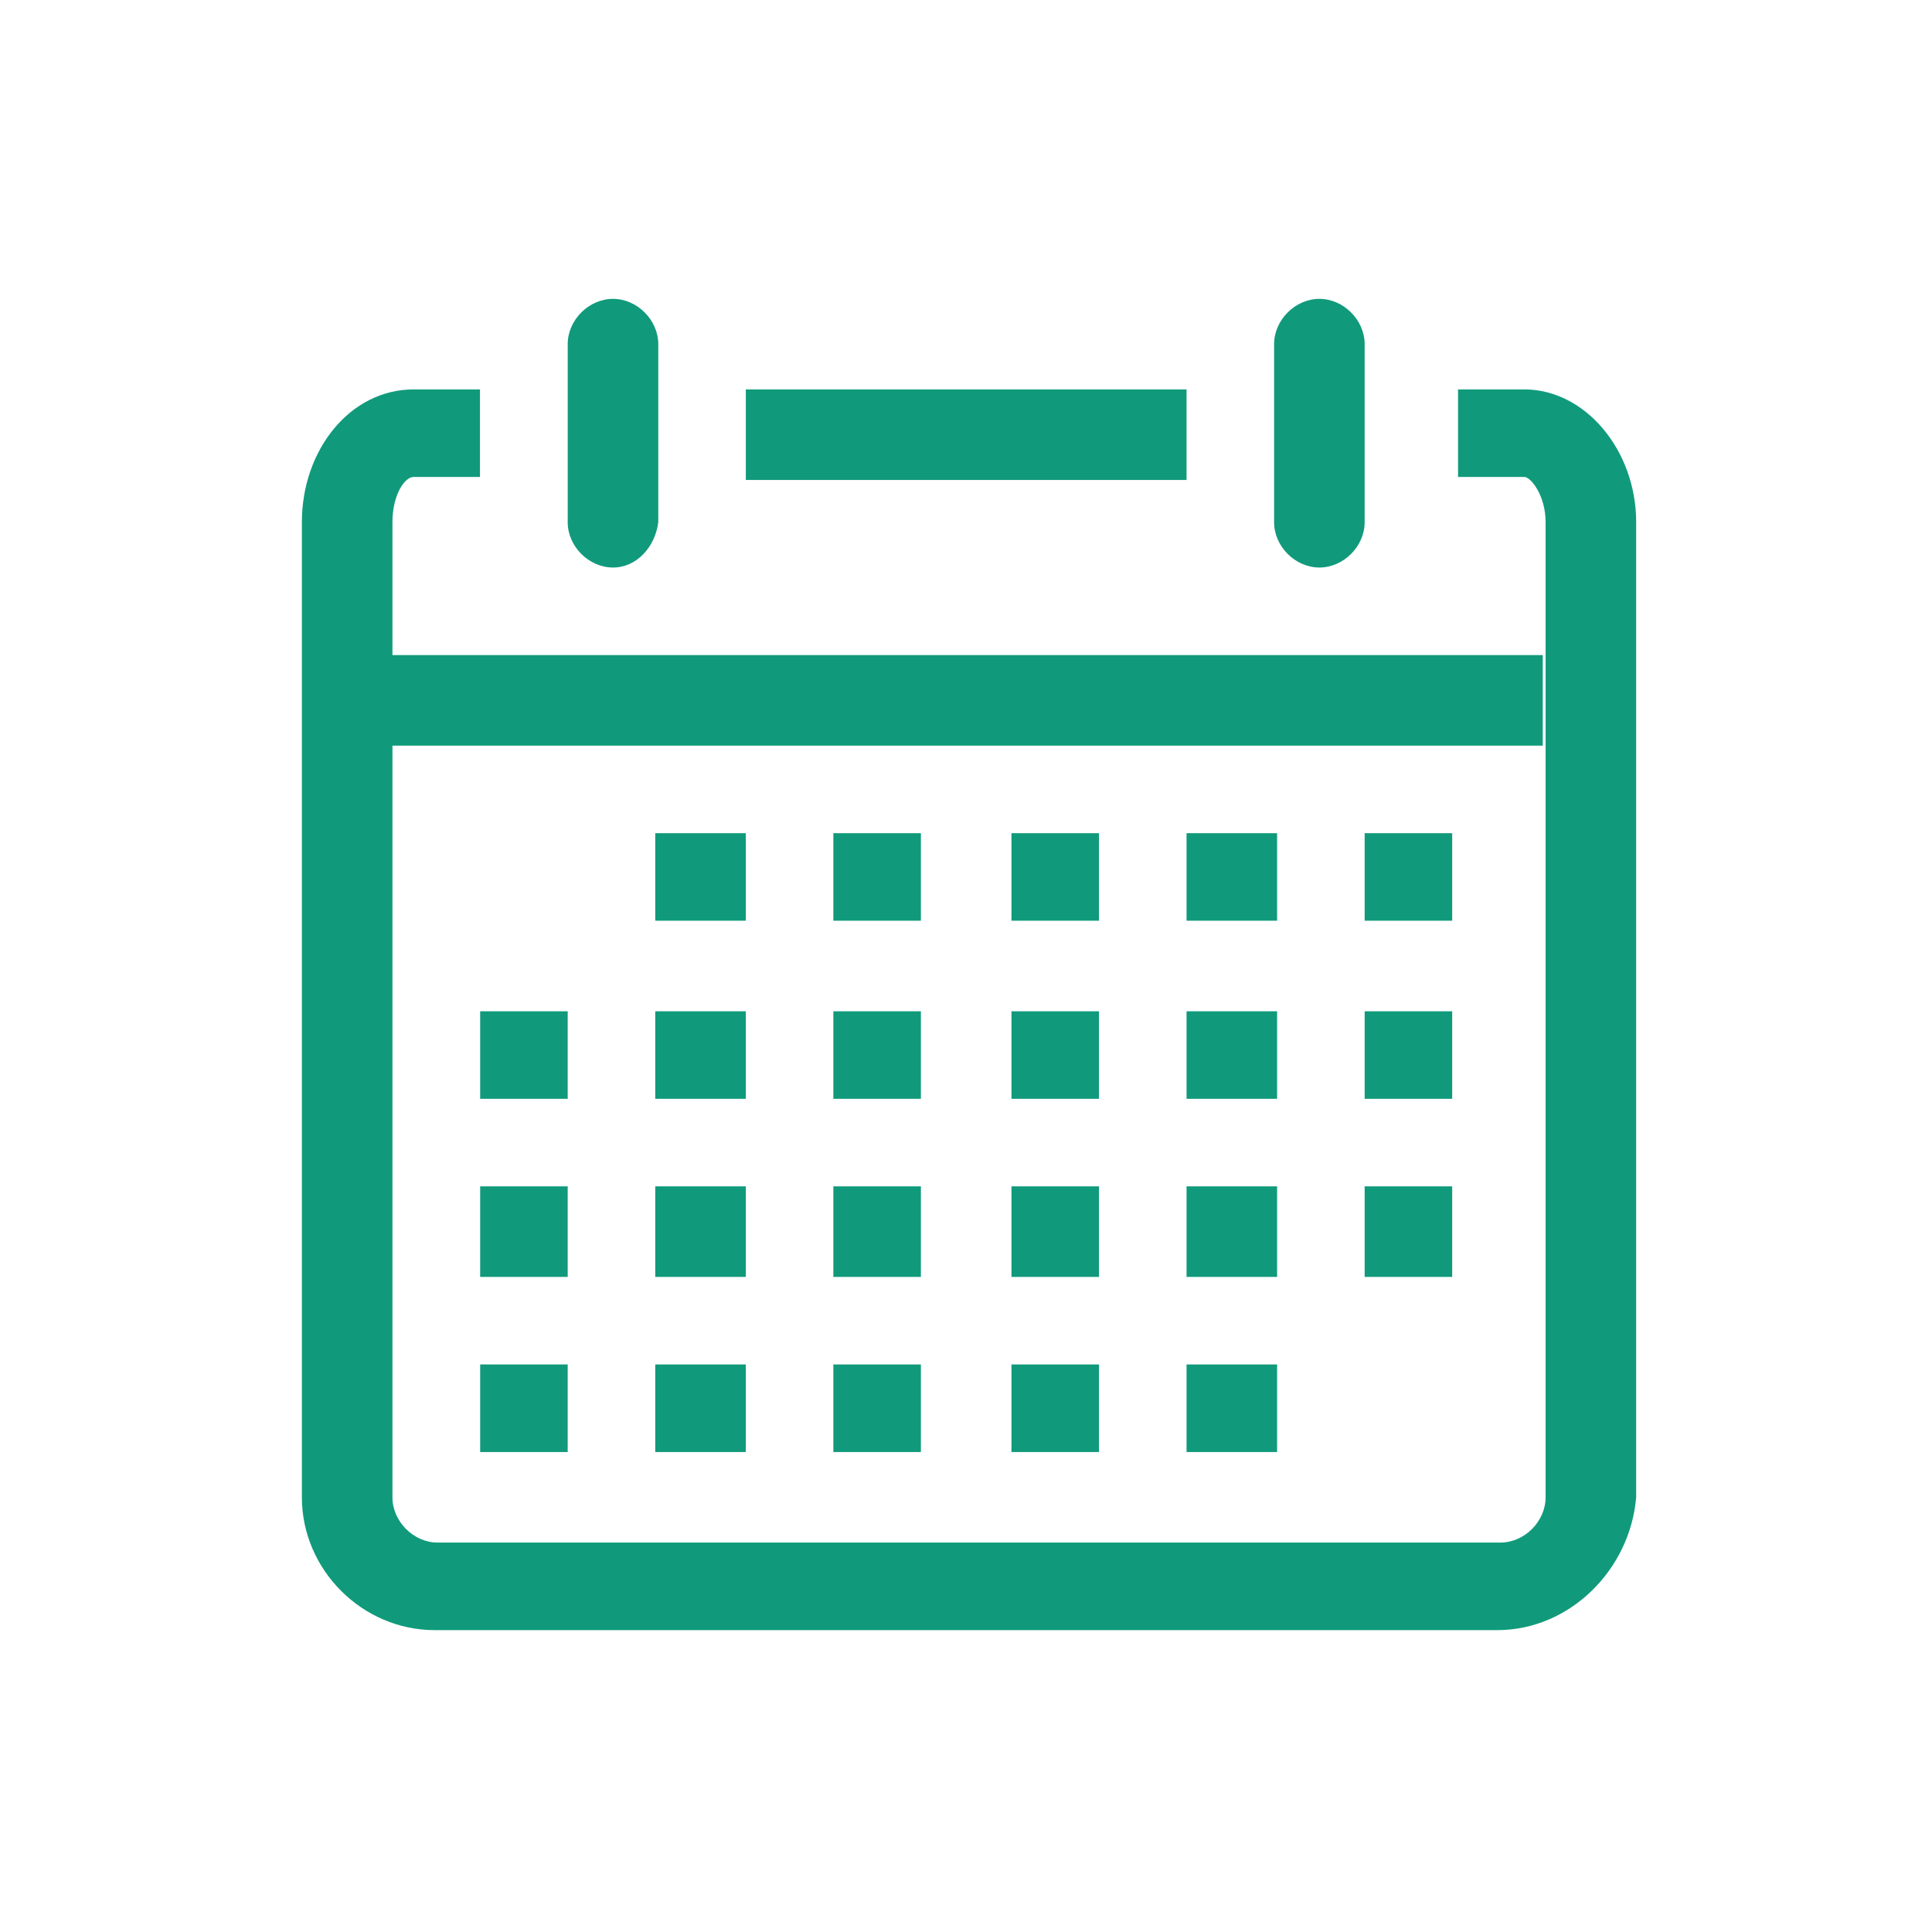 <svg xmlns="http://www.w3.org/2000/svg" width="32" height="32" fill="none"><path fill="#109A7B" d="M24.8 27H7.2C6 27 5 26 5 24.8V8.65c0-1.2.8-2.2 1.85-2.2h1.1V7.9h-1.1c-.15 0-.35.3-.35.75V24.8c0 .4.35.75.75.75h17.6c.4 0 .75-.35.75-.75V8.65c0-.45-.25-.75-.35-.75h-1.1V6.45h1.1c1 0 1.85 1 1.85 2.2V24.8C27 26 26 27 24.8 27"/><path fill="#109A7B" d="M10.153 9.4c-.4 0-.75-.35-.75-.75V5.7c0-.4.35-.75.75-.75s.75.35.75.75v2.95c-.05.4-.35.75-.75.75m11.7 0c-.4 0-.75-.35-.75-.75V5.7c0-.4.35-.75.75-.75s.75.35.75.75v2.95c0 .4-.35.75-.75.75m-9.5-2.95h7.3v1.5h-7.3zm-5.9 4.4h19.1v1.5h-19.1zm16.15 2.95h1.45v1.45h-1.45zm-2.95 0h1.5v1.45h-1.5zm-2.9 0h1.45v1.45h-1.45zm-2.95 0h1.45v1.45h-1.45zm-2.95 0h1.5v1.45h-1.5zm11.75 2.95h1.45v1.45h-1.45zm-2.95 0h1.5v1.45h-1.5zm-2.9 0h1.45v1.45h-1.45zm-2.95 0h1.45v1.45h-1.45zm-2.95 0h1.5v1.45h-1.5zm-2.9 0h1.45v1.45h-1.45zm14.65 2.9h1.45v1.5h-1.45zm-2.95 0h1.5v1.5h-1.5zm-2.9 0h1.45v1.5h-1.45zm-2.95 0h1.45v1.5h-1.45zm-2.95 0h1.5v1.5h-1.5zm-2.9 0h1.45v1.5h-1.45zm11.7 2.95h1.5v1.45h-1.5zm-2.9 0h1.45v1.45h-1.45zm-2.95 0h1.45v1.45h-1.45zm-2.95 0h1.5v1.45h-1.5zm-2.9 0h1.45v1.45h-1.45z"/></svg>